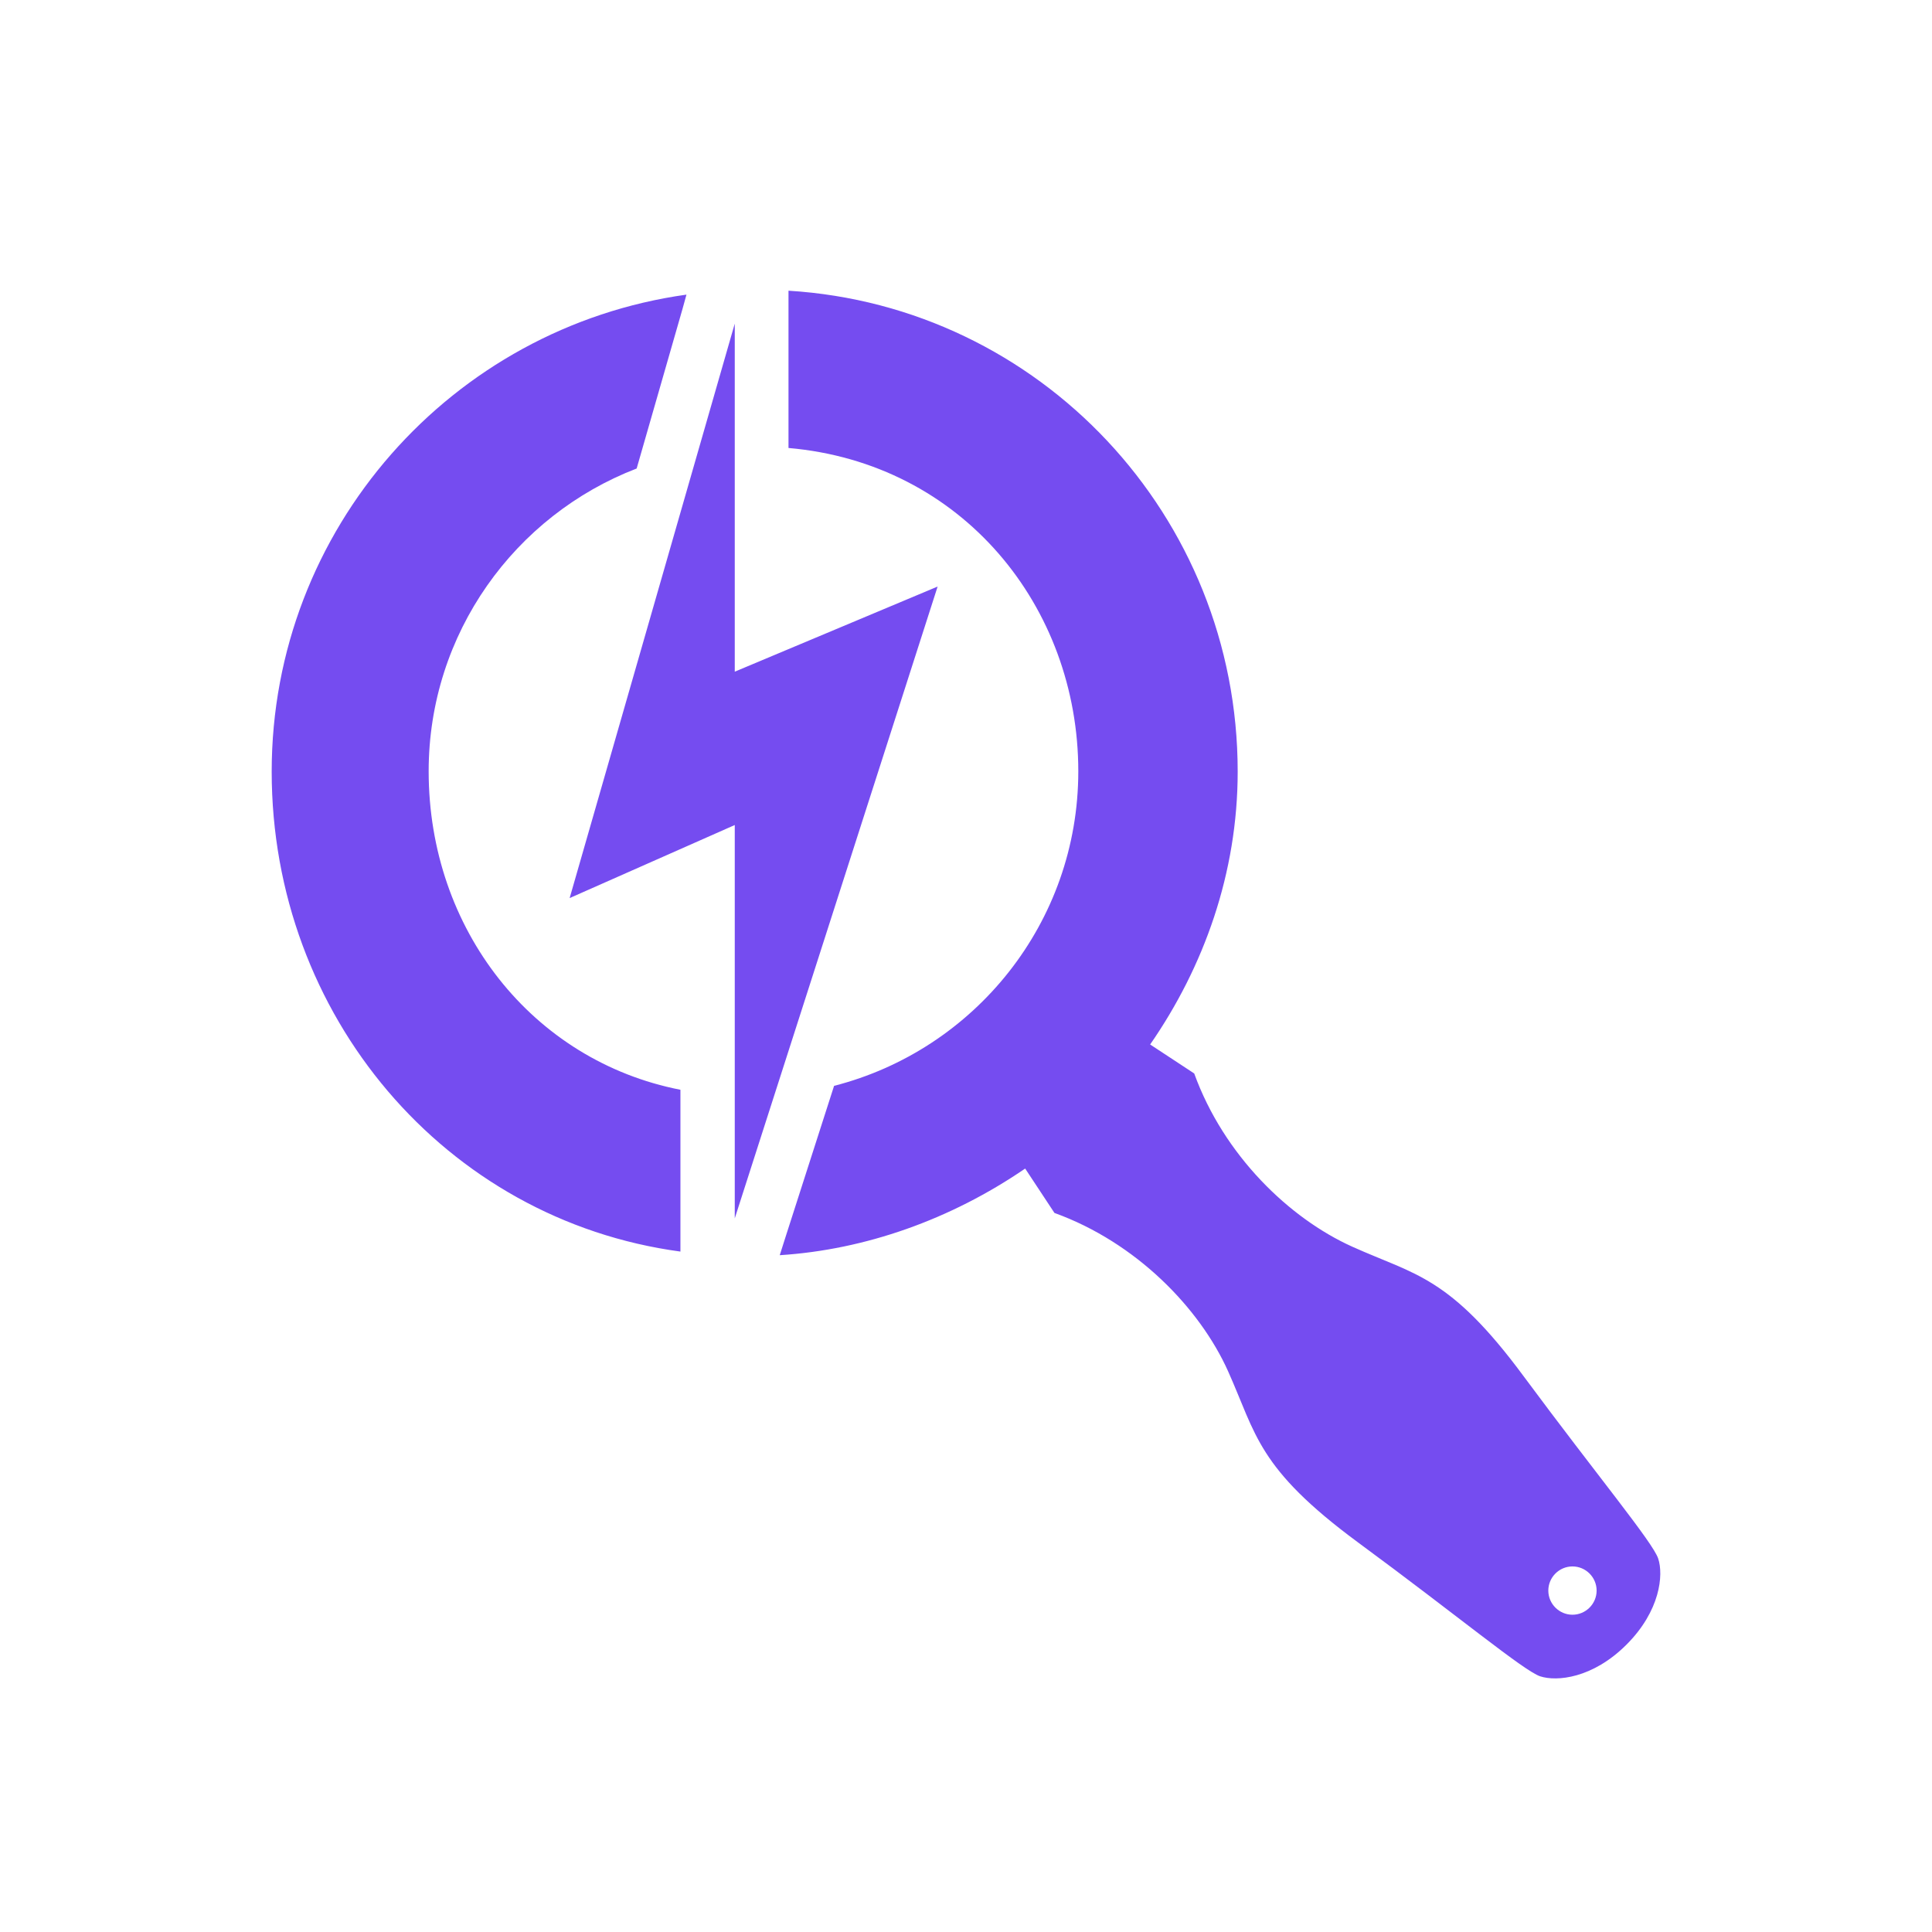 <svg xmlns="http://www.w3.org/2000/svg" viewBox="0 0 640 640"><!--!Font Awesome Free 7.1.0 by @fontawesome - https://fontawesome.com License - https://fontawesome.com/license/free Copyright 2025 Fonticons, Inc.--><path fill="#754cf0" d="M310.6 194.3L243.4 222.5L243.4 107.2L188.7 297.5L243.4 273.3L243.4 403.6L310.6 194.3zM227.4 97.6L226.1 102.3L210.9 155.2C170.6 170.7 142 209.8 142 255.5C142 307.8 176.3 351.4 225.4 361L225.4 414.6C147.5 404.1 90 336.4 90 255.6C90 175.1 149.8 108.4 227.4 97.6zM538.8 544.8C527.6 556 515.7 557.1 510.2 555.3C504.8 553.5 483.1 535.4 449.8 510.9C416.5 486.3 416.2 475.2 406.8 454.2C397.4 433.3 376.4 411.6 349.3 401.8L339.6 387.1C314.9 404 286.6 414 258.3 415.8L260.4 409.2L276.3 359.7C322.8 347.8 357.2 305.7 357.2 255.5C357.2 201 318.8 153.4 261.2 148.4L261.2 96.3C344.4 101.4 410 170.8 410 255.6C410 289.2 398.8 320.3 381 346L395.6 355.6C405.4 382.7 427.1 403.6 448 413C468.9 422.4 480.2 422.7 504.8 456C529.4 489.2 547.5 510.9 549.3 516.3C551.1 521.7 550 533.6 538.8 544.8zM528.9 526.9C528.9 522.5 525.3 518.9 520.9 518.9C516.5 518.9 512.9 522.5 512.9 526.9C512.9 531.3 516.5 534.9 520.9 534.9C525.3 534.9 528.9 531.3 528.9 526.9z"/></svg>